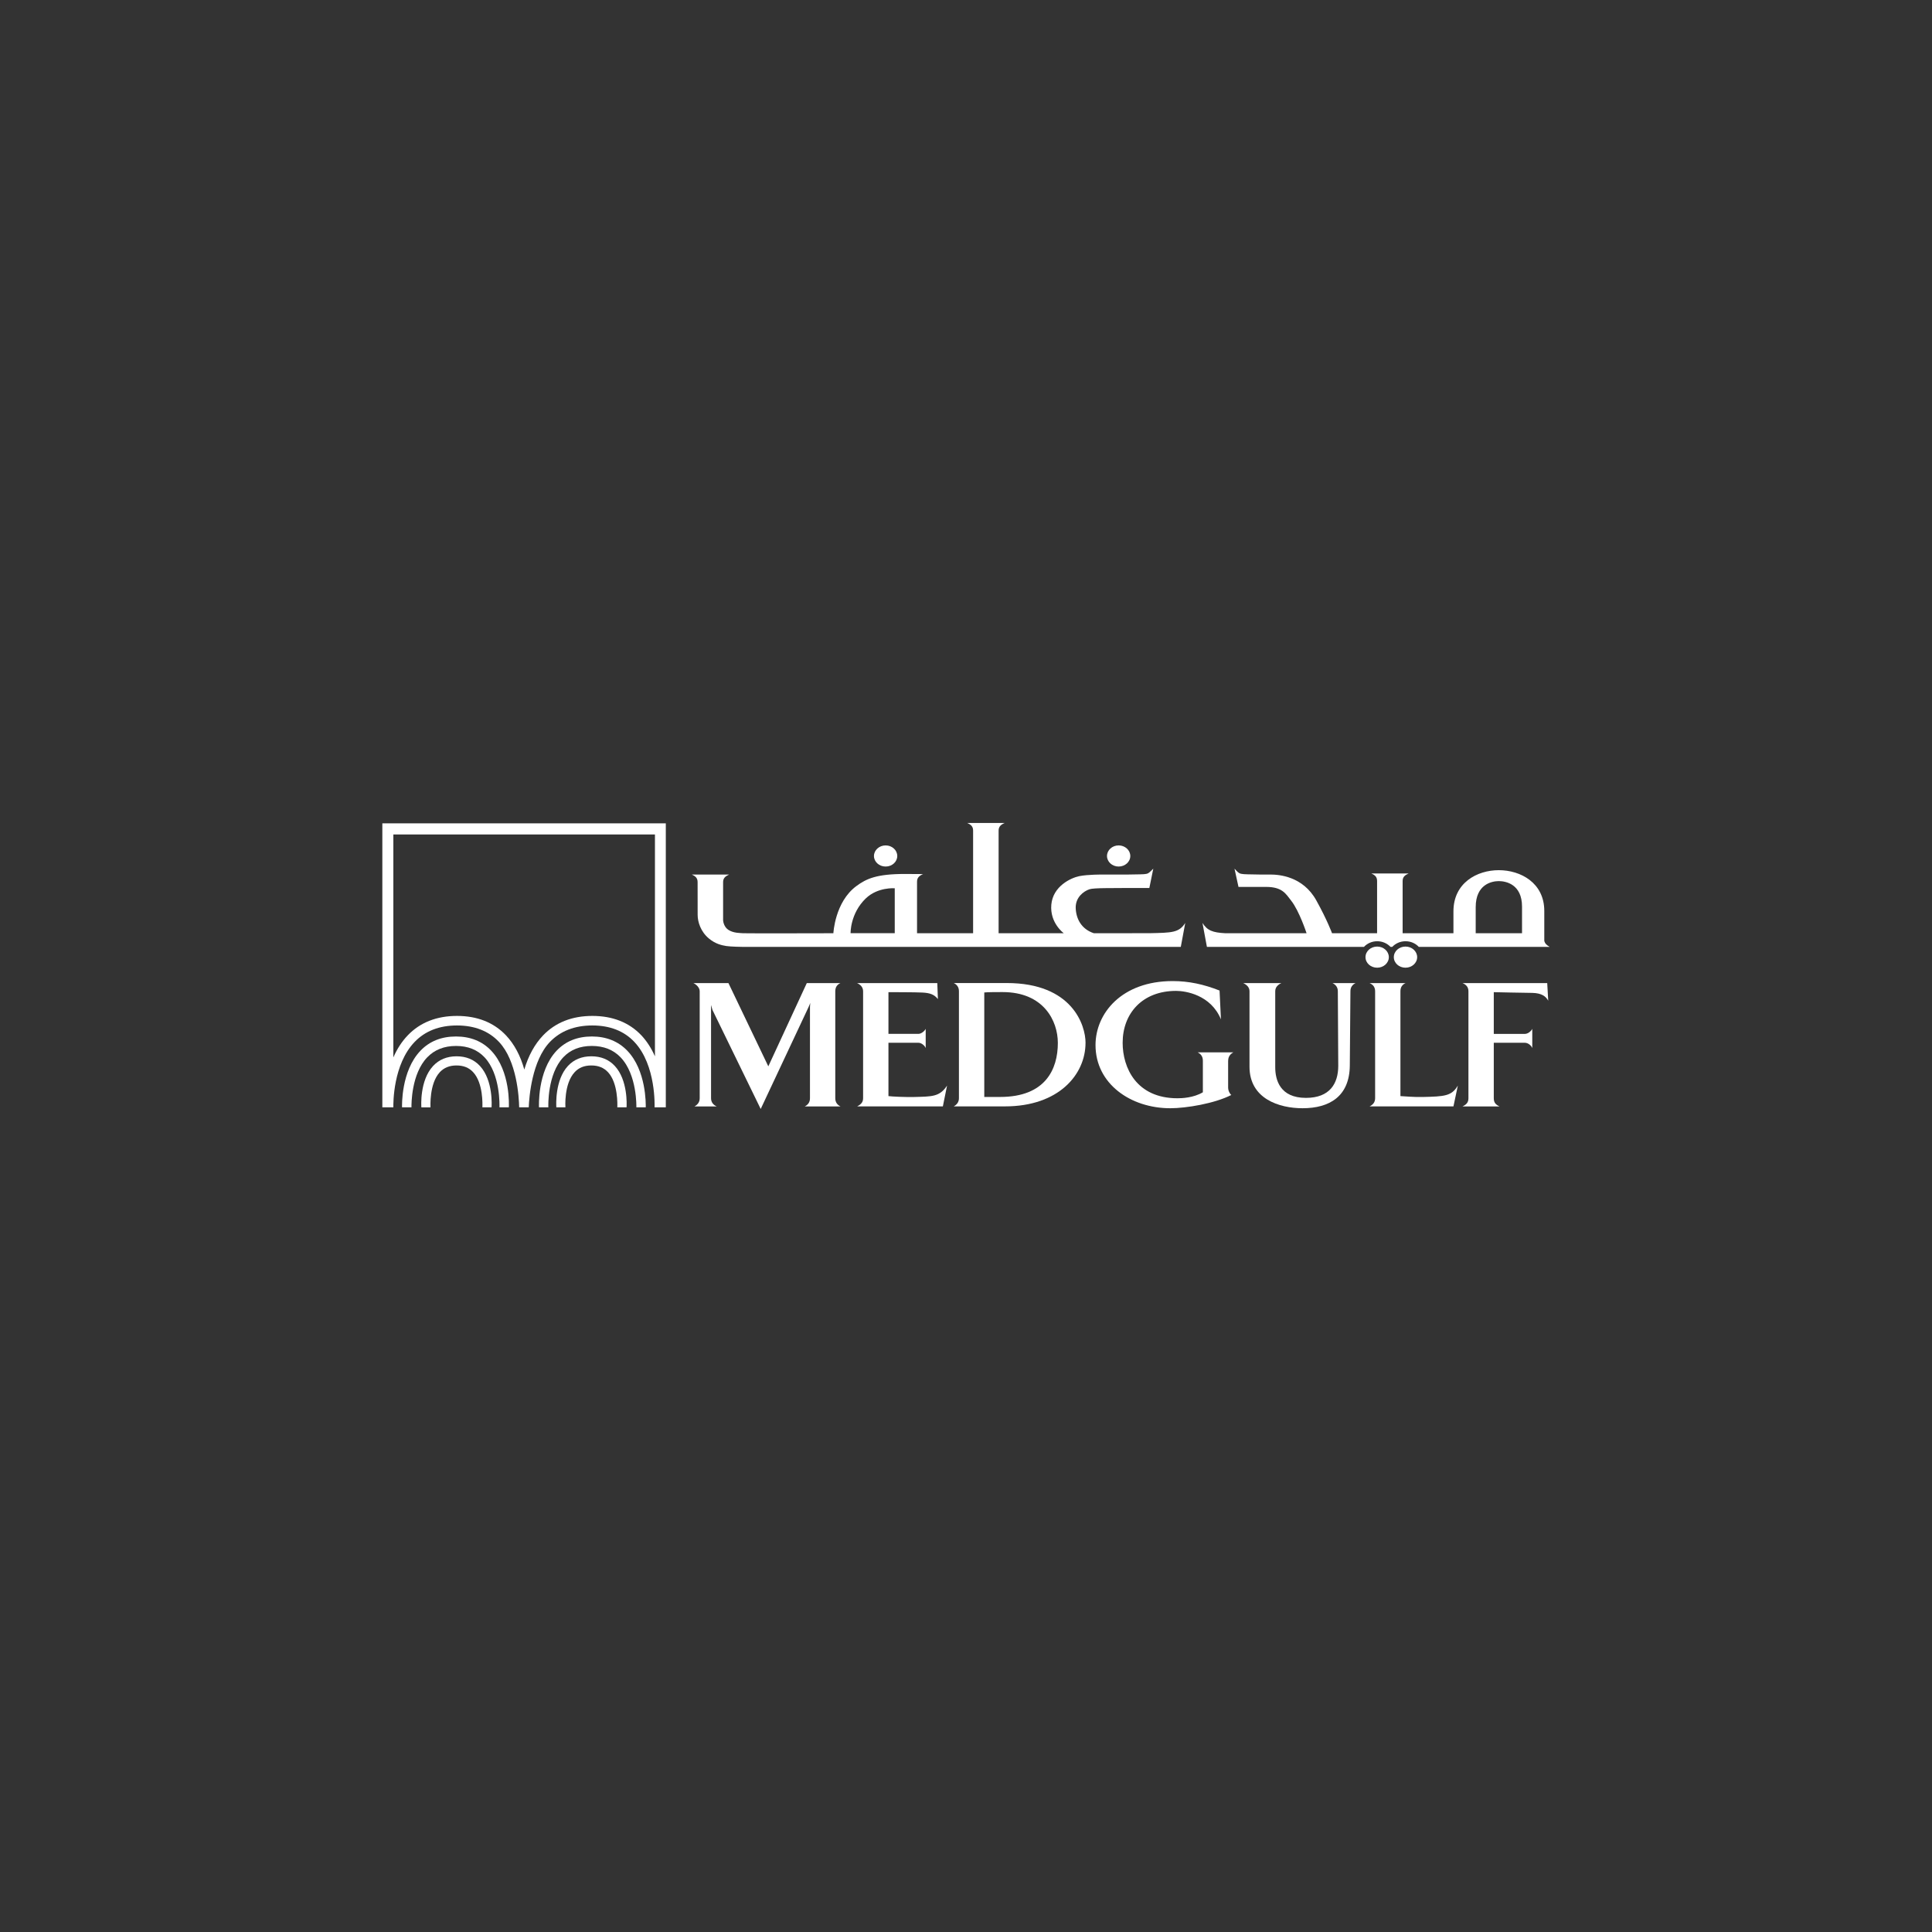 <svg xmlns="http://www.w3.org/2000/svg" id="Layer_1" viewBox="0 0 500 500"><rect x="0" y="0" width="500" height="500" fill="#333333" stroke="none"/><defs><style>      .cls-1 {        fill: #fff;      }    </style></defs><g><path class="cls-1" d="M98.95,213.08v73.49h2.85c-.02-1.09-.08-11.1,5.5-16.91,2.72-2.84,6.41-4.27,10.96-4.27s8.22,1.43,10.89,4.27c4.6,4.87,5.16,14.22,5.21,16.91h2.48c.11-2.7.82-12.05,5.47-16.91,2.73-2.84,6.42-4.27,10.98-4.27s8.22,1.43,10.89,4.27c5.69,6.03,5.22,16.81,5.22,16.91h2.91v-73.49h-73.38ZM101.79,215.96h67.71v57.42c-.93-2.11-2.1-3.92-3.5-5.42-3.16-3.34-7.43-5.04-12.69-5.04s-9.55,1.69-12.76,5.04c-2.16,2.27-3.8,5.23-4.86,8.84-1-3.6-2.59-6.57-4.73-8.84-3.16-3.34-7.43-5.04-12.69-5.04s-9.56,1.69-12.76,5.04c-1.49,1.56-2.74,3.47-3.71,5.69v-57.69Z"></path><path class="cls-1" d="M153.17,268.24h0c-3.74,0-6.82,1.24-9.13,3.69-5.03,5.33-4.55,14.56-4.55,14.64h2.42c-.01-.33-.3-8.55,3.89-12.97,1.83-1.93,4.31-2.91,7.36-2.91s5.56.98,7.43,2.93c4.35,4.52,4.1,12.89,4.1,12.96h2.43c.02-.94.12-9.56-4.77-14.65-2.34-2.44-5.43-3.69-9.18-3.69Z"></path><path class="cls-1" d="M159.77,286.58h2.38c.05-.7.34-7.07-3.04-10.71-1.54-1.67-3.58-2.5-6.07-2.5h0c-2.48,0-4.53.84-6.06,2.5-3.37,3.64-3.04,10.01-3,10.71h2.35c0-.05-.42-6.08,2.38-9.09,1.08-1.18,2.5-1.75,4.32-1.75s3.24.58,4.33,1.75c2.62,2.83,2.43,8.44,2.4,9.09Z"></path><path class="cls-1" d="M110.59,273.62c1.86-1.94,4.36-2.93,7.43-2.93s5.52.98,7.35,2.91c4.2,4.42,3.9,12.63,3.89,12.97h2.43c.02-.38.46-9.35-4.55-14.64-2.31-2.45-5.39-3.69-9.13-3.69h0c-3.76,0-6.85,1.23-9.19,3.68-5.05,5.26-4.78,14.27-4.77,14.65h2.44c-.01-.85-.05-8.66,4.1-12.96Z"></path><path class="cls-1" d="M113.81,277.49c1.1-1.17,2.52-1.75,4.33-1.75s3.24.57,4.32,1.75c2.62,2.82,2.41,8.44,2.38,9.09h2.37c.03-.28.48-6.94-3-10.71-1.54-1.67-3.58-2.5-6.06-2.5h0c-2.48,0-4.53.85-6.07,2.51-3.51,3.78-3.05,10.44-3.03,10.71h2.36c0-.24-.33-6.16,2.4-9.09Z"></path></g><path class="cls-1" d="M217.52,254.42h-8.72l-9.96,21.55-10.32-21.55h-9.08c.82.37,1.64,1.21,1.64,2.11v27.69c0,1.04-.57,1.69-1.34,2.12h5.73c-.89-.42-1.45-1.08-1.45-2.12v-24.13l.36,1.27,12.49,25.64,12.39-26.38.46-1.09s-.1.52-.1,1.09v23.6c0,1.04-.51,1.69-1.34,2.12h9.23c-.83-.42-1.34-1.08-1.34-2.12v-27.69c0-1.09.52-1.74,1.34-2.11Z"></path><path class="cls-1" d="M221.81,286.34h22.2s1.09-5.4,1.09-5.4c-1.91,2.96-3.97,2.83-8.46,2.96-2.54.05-5.69-.1-6.71-.23v-13.8h7.79c.72,0,1.6.7,1.85,1.37v-4.98c-.25.55-1.13,1.3-1.85,1.3h-7.79v-10.79s7.23,0,8.77.1c1.96.1,3.04.47,4.03,1.69l-.16-4.13h-20.75c.83.37,1.55,1.02,1.55,2.11v27.69c0,1.13-.68,1.64-1.55,2.12Z"></path><path class="cls-1" d="M280.94,269.9c0-4.55-3.41-15.49-20.38-15.49h-13.73c.77.37,1.34,1.02,1.34,2.11v27.69c0,1.04-.57,1.69-1.34,2.12h13.26c13.93,0,20.84-8.26,20.84-16.43ZM258.85,283.89h-4.12v-27.04c.78-.1,3.52-.1,4.75-.1,10.67,0,14.29,7.51,14.29,13.15,0,6.86-3.25,13.99-14.92,13.99Z"></path><path class="cls-1" d="M317.85,274.51c0-1.09.57-1.73,1.34-2.16h-9.23c.83.42,1.34,1.08,1.34,2.16v8.17c-2.43,1.45-5.47,1.55-6.56,1.55-10.68,0-14.2-7.93-14.2-14.36,0-7.56,5.06-13.43,13.83-13.43,2.42,0,8.98.99,11.61,7.37l-.36-7.46c-4.07-1.6-7.9-2.45-12.13-2.45-13.21,0-19.97,8.36-19.97,16.57,0,10,9.08,16.34,19.35,16.34,4.13,0,11.46-1.22,15.79-3.43-.25-.14-.82-.99-.82-1.92v-6.95h0Z"></path><path class="cls-1" d="M337.09,286.81c7.02,0,12.18-3.1,12.24-11.08l.16-19.2h0c0-1.09.57-1.74,1.34-2.11h-5.99c.77.37,1.39,1.02,1.39,2.11l.11,19.29c0,4.65-2.23,8.31-8.36,8.31-6.72,0-7.95-4.64-7.95-7.93v-19.67c0-1.09.77-1.74,1.6-2.11h-9.9c.82.37,1.64,1.02,1.64,2.11v19.53c0,8.31,7.69,10.75,13.73,10.75Z"></path><path class="cls-1" d="M354.43,286.34h21.72l1.14-5.4c-1.6,2.73-3.41,2.83-9.13,2.96-2.33.05-4.7-.18-5.73-.23v-27.14c0-1.09.51-1.74,1.34-2.11h-9.34c.88.37,1.45,1.02,1.45,2.11v27.69c0,1.04-.57,1.69-1.45,2.12Z"></path><path class="cls-1" d="M378.48,254.42c.93.37,1.55,1.02,1.55,2.11v27.7c0,1.13-.57,1.64-1.55,2.12h9.6c-.98-.47-1.49-.99-1.49-2.12v-14.36h8.05c.83,0,1.65.7,1.91,1.37v-4.98c-.26.56-1.09,1.31-1.91,1.31h-8.05v-10.8s8.36.19,9.96.19c2.43.05,3.51.89,4.13,2.02l-.26-4.55h-21.93Z"></path><path class="cls-1" d="M180.54,228.3s.01,8.27.01,8.46c0,1.82.78,4.35,2.92,6.13,1.72,1.43,3.35,1.75,4.49,1.94,1.19.19,4.19.22,4.19.22h113.44l1.15-6.19c-1.61,2.53-3.43,2.53-9.21,2.65h0s-14.44.01-14.44.01c-3.29-1.09-4.61-3.81-4.7-6.55-.06-2.74,2.03-4.31,3.56-4.83,1.16-.4,6.26-.27,9.81-.33h5.69l1.02-5c-1.8,1.7-.81,1.39-6.59,1.52h-6.57s-3.84-.03-6.02.42c-2.17.46-6.78,2.59-7.21,7.37-.42,4.77,3.23,7.4,3.23,7.4h-16.87v-26.56c0-1.04.57-1.53,1.56-1.97h-9.67c.98.44,1.51.91,1.51,1.97v26.56h-14.51v-13.34c0-1.04.57-1.53,1.56-1.97,0,0-3.49-.03-4.72-.03-7.3,0-9.96,1.22-12.55,3.14-5.56,4.11-5.94,12.2-5.94,12.2,0,0-22.54.06-23.32,0-.76-.07-2.5,0-3.83-.86-1.15-.73-1.36-2.11-1.39-2.46v-9.9c0-1.05.57-1.52,1.56-1.97h-9.67c.99.44,1.51.92,1.51,1.97ZM224.07,232.51c3.08-2.98,7.49-2.63,7.49-2.63v11.63h-11.43s-.14-5.06,3.93-9Z"></path><path class="cls-1" d="M229.2,224.26c1.67,0,3.01-1.22,3.01-2.73s-1.34-2.74-3.01-2.74-3.02,1.24-3.02,2.74,1.35,2.73,3.02,2.73Z"></path><path class="cls-1" d="M289.5,224.26c1.67,0,3.02-1.22,3.02-2.73s-1.36-2.74-3.02-2.74-3.01,1.24-3.01,2.74,1.34,2.73,3.01,2.73Z"></path><path class="cls-1" d="M366.76,247.71c0-1.51-1.35-2.74-3.02-2.74s-3.02,1.22-3.02,2.74,1.35,2.73,3.02,2.73,3.02-1.22,3.02-2.73Z"></path><path class="cls-1" d="M359.43,247.71c0-1.51-1.35-2.74-3.02-2.74s-3.02,1.22-3.02,2.74,1.35,2.73,3.02,2.73,3.02-1.22,3.02-2.73Z"></path><path class="cls-1" d="M352.99,245.05c.83-.88,2.05-1.46,3.43-1.46s2.6.57,3.44,1.46h.46c.83-.88,2.05-1.46,3.43-1.46s2.6.57,3.43,1.46h33.87c-.74-.41-1.26-.89-1.39-1.6h0s0-7.71,0-7.71c0-7.24-6.1-10.54-11.77-10.54s-11.74,3.3-11.74,10.66v5.66h-13.15v-13.5c0-1.06.57-1.53,1.56-1.97h-9.67c.99.44,1.5.91,1.5,1.97v13.5h-11.66s-1.2-3.32-4.07-8.5c-3.47-6.27-9.71-6.69-11.87-6.69h-2.71c-5.77-.12-5,.12-6.59-1.52l1.03,4.72h7.13c4.21,0,5.11,1.77,6.5,3.55,2.12,2.69,3.99,8.44,3.99,8.44h-21.04c-3.26-.18-4.64-.69-5.9-2.66l1.15,6.19h40.63ZM381.91,234.77c0-5.9,4.14-6.74,5.98-6.74s6.01.81,6.01,6.61v6.88h-11.99v-6.75Z"></path></svg>